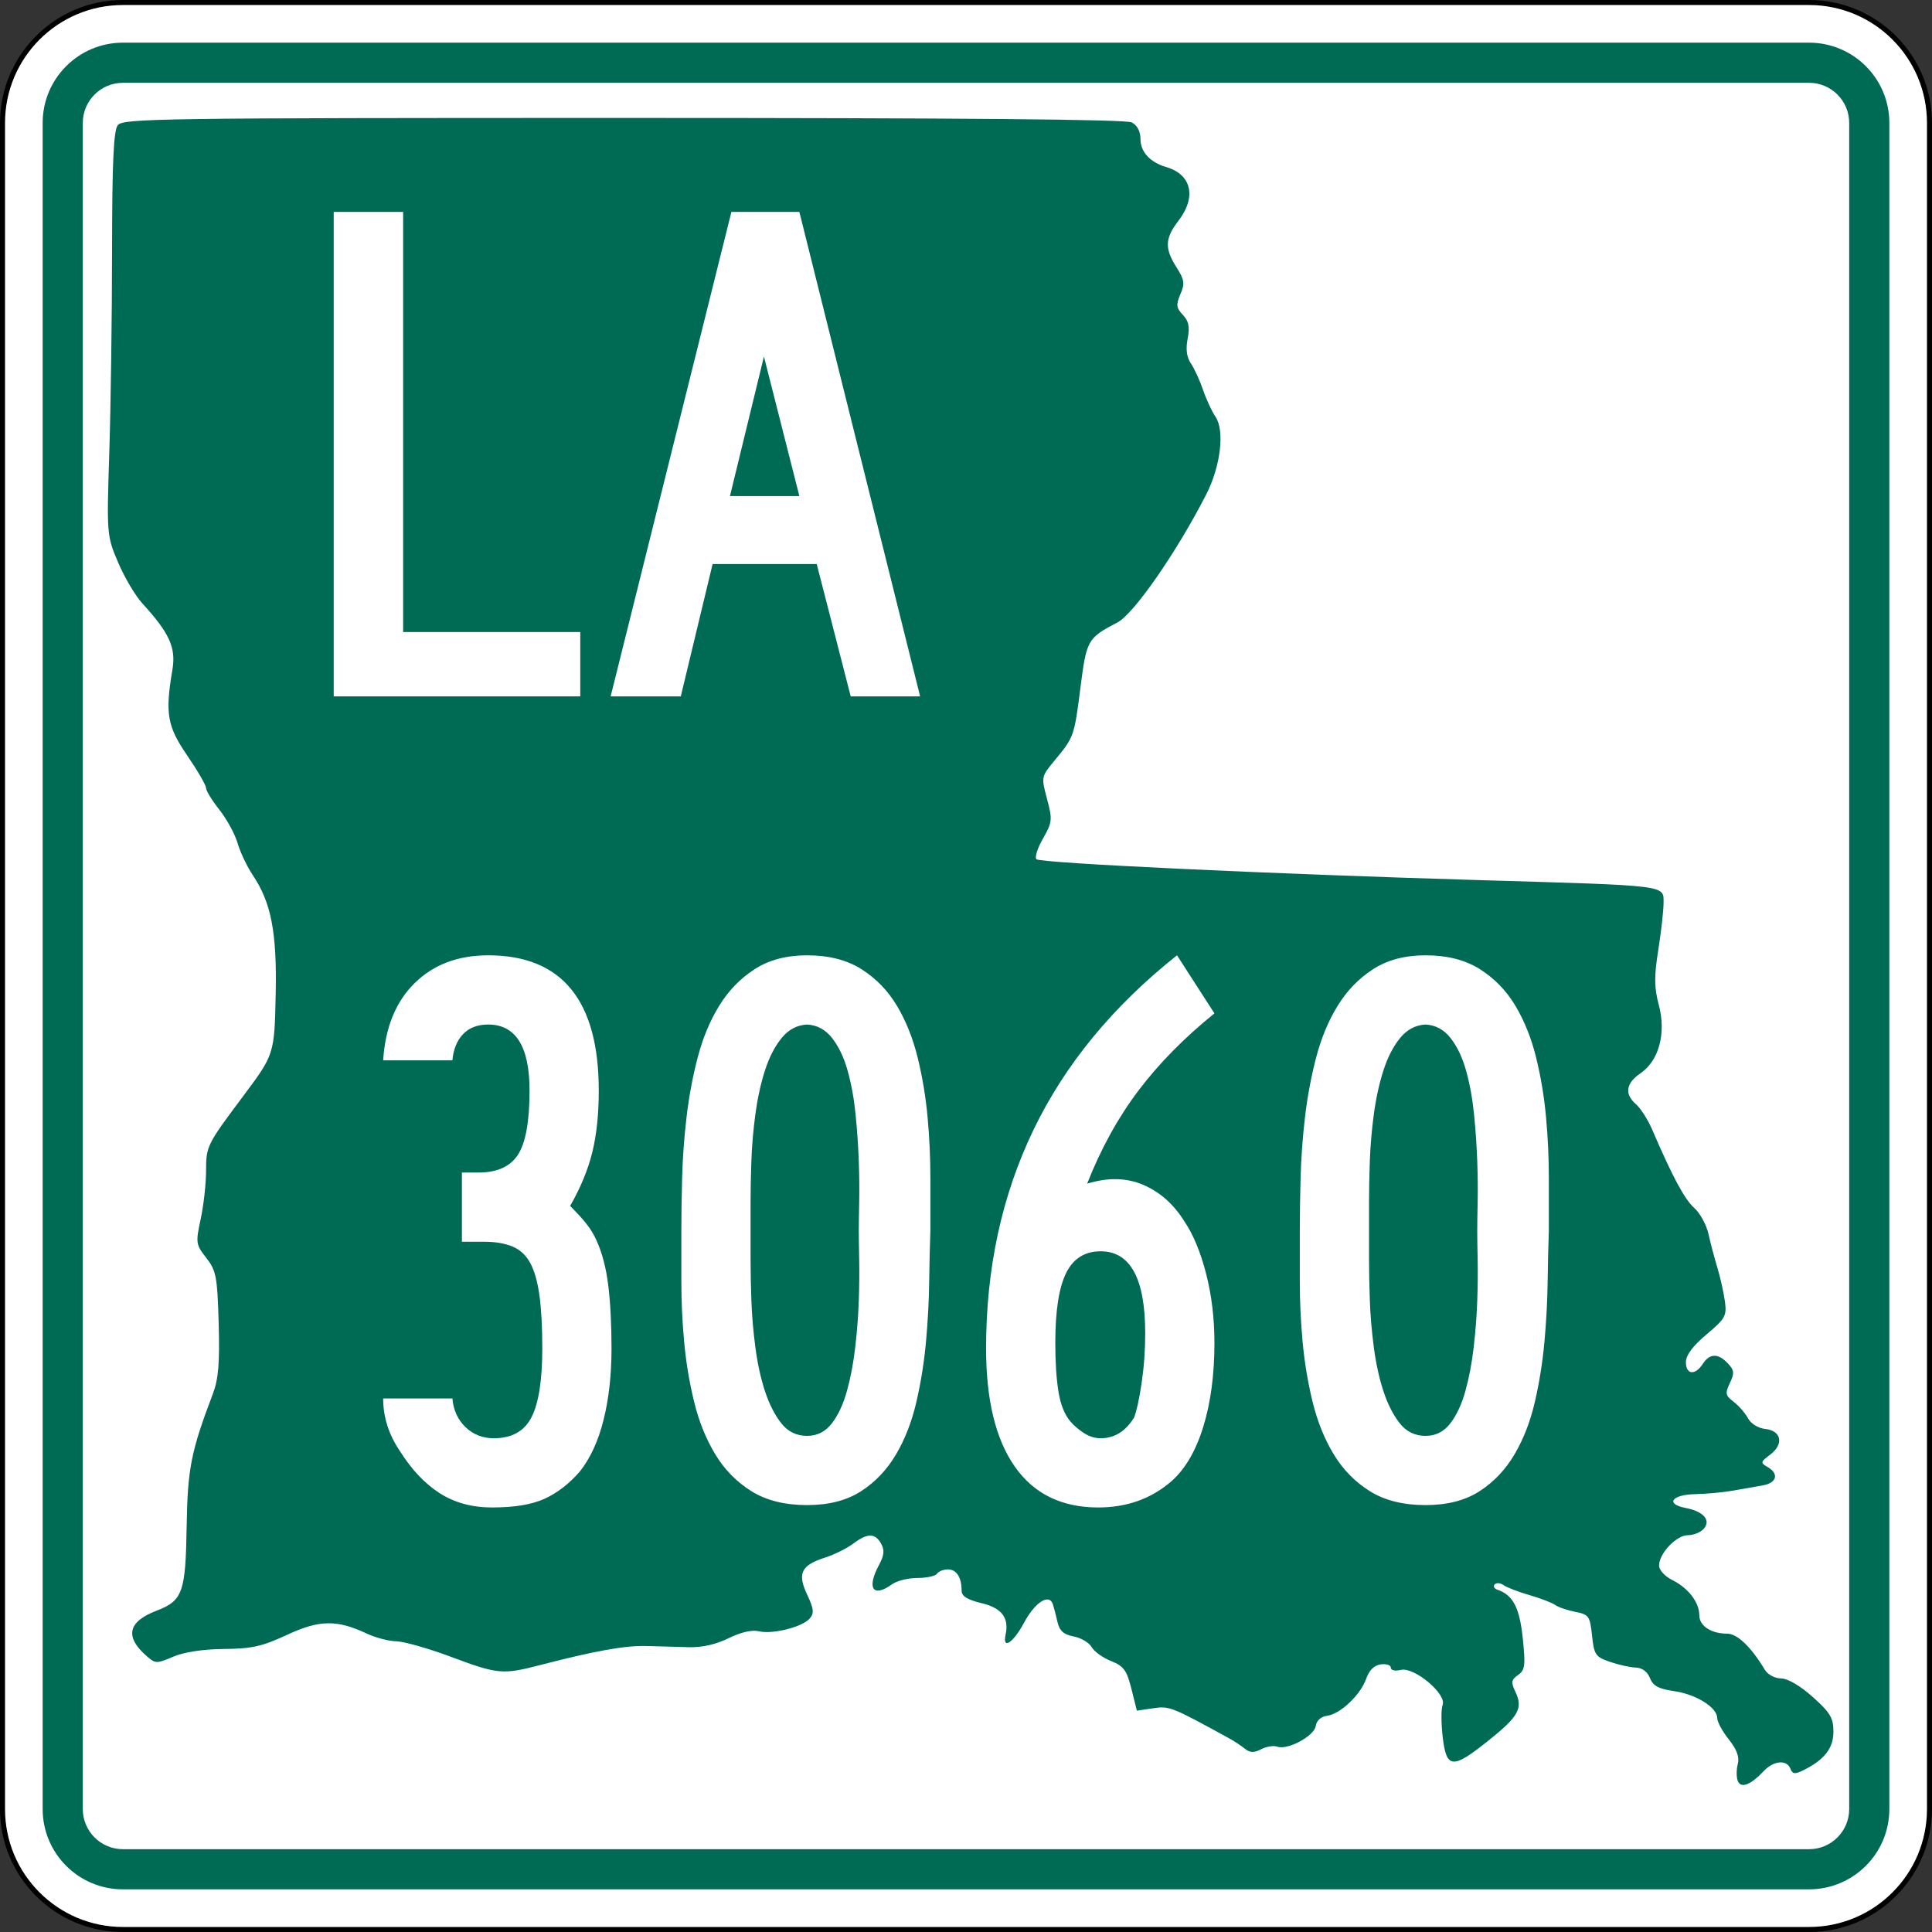 <?xml version="1.0" encoding="UTF-8" standalone="no"?>
<!-- Generator: Adobe Illustrator 12.0.0, SVG Export Plug-In . SVG Version: 6.00 Build 51448)  -->
<svg
   xmlns:dc="http://purl.org/dc/elements/1.1/"
   xmlns:cc="http://web.resource.org/cc/"
   xmlns:rdf="http://www.w3.org/1999/02/22-rdf-syntax-ns#"
   xmlns:svg="http://www.w3.org/2000/svg"
   xmlns="http://www.w3.org/2000/svg"
   xmlns:sodipodi="http://sodipodi.sourceforge.net/DTD/sodipodi-0.dtd"
   xmlns:inkscape="http://www.inkscape.org/namespaces/inkscape"
   version="1.1"
   id="Layer_1"
   width="385"
   height="385"
   viewBox="0 0 385 385"
   overflow="visible"
   enable-background="new 0 0 385 385"
   xml:space="preserve"
   sodipodi:version="0.32"
   inkscape:version="0.45"
   sodipodi:docname="Louisiana_3059.svg"
   sodipodi:docbase="M:\WP\up"
   inkscape:output_extension="org.inkscape.output.svg.inkscape"
   sodipodi:modified="true"><rect x="0" y="0" width="385" height="385" fill="#333333" stroke="none"/><defs
   id="defs60" /><sodipodi:namedview
   inkscape:window-height="712"
   inkscape:window-width="1024"
   inkscape:pageshadow="2"
   inkscape:pageopacity="0.0"
   guidetolerance="10.0"
   gridtolerance="10.0"
   objecttolerance="10.0"
   borderopacity="1.0"
   bordercolor="#666666"
   pagecolor="#ffffff"
   id="base"
   inkscape:zoom="0.97922078"
   inkscape:cx="192.50024"
   inkscape:cy="192.5"
   inkscape:window-x="461"
   inkscape:window-y="78"
   inkscape:current-layer="Layer_1" />
<g
   id="g3">
	<g
   id="g5">
		<g
   id="g7">
			<path
   fill="#FFFFFF"
   d="M0.5,24.5c0-13.255,10.745-24,24-24h336c13.254,0,24,10.745,24,24v336     c0,13.255-10.746,24-24,24H24.5c-13.255,0-24-10.745-24-24V24.5L0.5,24.5z"
   id="path9" />
			<path
   fill="#FFFFFF"
   d="M192.5,192.5"
   id="path11" />
		</g>
		<g
   id="g13">
			<path
   fill="none"
   stroke="#000000"
   stroke-linecap="round"
   stroke-linejoin="round"
   stroke-miterlimit="3.864"
   d="M0.5,24.5     c0-13.255,10.745-24,24-24h336c13.254,0,24,10.745,24,24v336c0,13.255-10.746,24-24,24H24.5     c-13.255,0-24-10.745-24-24V24.5L0.5,24.5z"
   id="path15" />
			<path
   fill="none"
   stroke="#000000"
   stroke-linecap="round"
   stroke-linejoin="round"
   stroke-miterlimit="3.864"
   d="     M192.5,192.5"
   id="path17" />
		</g>
	</g>
	<g
   id="g19">
		<g
   id="g21">
			<path
   fill="#006B54"
   d="M8.5,24.5c0-8.837,7.164-16,16-16h336c8.836,0,16,7.163,16,16v336     c0,8.837-7.164,16-16,16H24.5c-8.836,0-16-7.163-16-16V24.5L8.5,24.5z"
   id="path23" />
			<path
   fill="#006B54"
   d="M192.5,192.5"
   id="path25" />
		</g>
	</g>
	<g
   id="g27">
		<g
   id="g29">
			<path
   fill="#FFFFFF"
   d="M16.5,24.5c0-4.418,3.582-8,8-8h336c4.418,0,8,3.582,8,8v336     c0,4.419-3.582,8-8,8H24.5c-4.418,0-8-3.581-8-8V24.5L16.5,24.5z"
   id="path31" />
			<path
   fill="#FFFFFF"
   d="M192.5,192.5"
   id="path33" />
		</g>
	</g>
	<g
   id="g35">
		<path
   fill="#006B54"
   d="M346.297,354.895c-0.294-0.732-0.295-2.239-0.005-3.349    c0.368-1.408-0.17-2.893-1.782-4.918c-1.271-1.597-2.312-3.51-2.312-4.253    c0-2.12-4.194-4.745-8.591-5.376c-3.105-0.447-4.192-1.033-4.815-2.604    c-0.507-1.276-1.555-2.051-2.831-2.092c-1.115-0.036-3.43-0.547-5.146-1.138    c-2.877-0.989-3.152-1.396-3.563-5.237c-0.416-3.889-0.636-4.201-3.335-4.726    c-1.59-0.309-3.395-0.925-4.01-1.37c-0.615-0.443-2.923-1.33-5.129-1.969    c-2.205-0.639-4.52-1.529-5.144-1.981c-0.625-0.451-1.427-0.522-1.782-0.156    s-0.096,0.853,0.578,1.081c3.072,1.045,4.379,3.556,5.018,9.643    c0.568,5.432,0.449,6.361-0.94,7.334c-1.356,0.951-1.435,1.447-0.524,3.361    c1.553,3.263,0.656,4.887-5.35,9.692c-7.196,5.759-8.391,5.67-9.141-0.679    c-0.324-2.739-0.331-5.623-0.016-6.41c0.86-2.146-5.653-7.615-8.311-6.977    c-1.162,0.278-2.008,0.091-2.008-0.446c0-0.512-0.901-0.807-2.005-0.657    c-1.307,0.178-2.314,1.164-2.896,2.832c-1.126,3.236-5.123,7.043-7.771,7.403    c-1.259,0.171-2.131,0.953-2.296,2.058c-0.298,1.998-5.631,4.852-7.667,4.104    c-0.705-0.259-2.142-0.03-3.19,0.507c-1.469,0.753-2.227,0.726-3.283-0.114    c-0.756-0.601-2.1-1.491-2.988-1.979c-11.588-6.368-12.025-6.542-15.259-6.065    l-3.253,0.479l-1.09-4.35c-0.929-3.708-1.53-4.527-4.065-5.542    c-1.637-0.653-3.377-1.907-3.866-2.785c-0.491-0.878-2.098-1.827-3.572-2.108    c-2.011-0.385-2.817-1.107-3.225-2.886c-0.3-1.305-0.709-2.88-0.912-3.501    c-0.738-2.266-3.547-0.472-5.779,3.689c-2.136,3.984-4.312,5.404-3.66,2.388    c0.736-3.406-0.727-5.349-4.76-6.321c-2.879-0.693-3.994-1.391-3.994-2.498    c0-2.644-1.02-4.234-2.715-4.234c-0.899,0-1.882,0.385-2.185,0.854    s-2.053,0.854-3.891,0.854c-1.838,0-4.12,0.563-5.071,1.252    c-3.808,2.758-5.116,0.81-2.594-3.862c1.024-1.896,1.127-2.948,0.414-4.224    c-1.201-2.148-2.721-2.148-5.575,0.001c-1.242,0.937-3.762,2.183-5.602,2.772    c-4.772,1.532-5.555,3.15-3.563,7.381c1.328,2.818,1.423,3.707,0.512,4.759    c-1.479,1.706-7.414,3.195-10.132,2.542c-1.375-0.331-3.566,0.172-6.047,1.389    c-2.525,1.236-5.296,1.862-7.899,1.783c-2.205-0.066-6.014-0.174-8.464-0.236    c-4.301-0.11-10.177,0.946-21.347,3.838c-7.301,1.891-8.306,1.795-17.572-1.672    c-4.479-1.676-9.381-3.072-10.895-3.103c-1.513-0.03-4.154-0.716-5.87-1.523    c-5.995-2.823-9.473-2.771-15.943,0.241c-4.943,2.301-6.954,2.751-12.567,2.812    c-4.253,0.047-7.932,0.607-10.118,1.543c-3.272,1.399-3.521,1.396-5.206-0.063    c-4.488-3.889-3.863-6.899,1.889-9.104c5.215-1.998,5.801-3.631,6.01-16.764    c0.184-11.553,0.862-14.99,5.215-26.438c1.122-2.949,1.389-6.181,1.165-14.078    c-0.264-9.312-0.491-10.504-2.472-13.033c-2.08-2.654-2.131-3.014-1.114-7.729    c0.586-2.722,1.069-7.036,1.072-9.588c0.004-4.933,0.165-5.256,7.31-14.802    c6.318-8.441,6.318-8.445,6.568-20.544c0.25-12.175-0.903-18.157-4.546-23.572    c-1.142-1.697-2.511-4.577-3.044-6.399c-0.533-1.823-2.167-4.822-3.63-6.666    c-1.465-1.844-2.663-3.799-2.663-4.347c0-0.548-1.686-3.455-3.745-6.46    c-4.005-5.843-4.437-8.351-2.95-17.14c0.735-4.345-0.609-7.3-5.997-13.174    c-1.39-1.518-3.561-5.185-4.822-8.151c-2.271-5.339-2.289-5.559-1.761-22.03    c0.292-9.15,0.54-27.218,0.548-40.15c0.012-17.449,0.303-23.887,1.129-24.962    c1.036-1.348,8.047-1.45,100.719-1.451c67.581-0.002,100.165,0.284,101.346,0.889    c1.092,0.56,1.74,1.784,1.74,3.289c0,2.577,1.908,4.667,5.117,5.603    c5.074,1.48,6.104,5.974,2.455,10.71c-2.705,3.511-2.787,5.508-0.383,9.285    c1.576,2.478,1.687,3.237,0.77,5.355c-0.904,2.091-0.828,2.719,0.493,4.117    c1.18,1.249,1.412,2.405,0.954,4.742c-0.407,2.079-0.195,3.696,0.65,4.94    c0.689,1.016,1.777,3.384,2.416,5.261c0.639,1.877,1.752,4.282,2.472,5.343    c1.89,2.782,1.034,9.896-1.87,15.561    c-5.881,11.466-14.379,23.719-17.639,25.428    c-6.004,3.149-6.173,3.448-7.404,13.088c-1.238,9.689-1.268,9.768-5.225,14.535    c-2.566,3.093-2.588,3.205-1.424,7.556c1.105,4.126,1.052,4.646-0.807,7.896    c-1.095,1.913-1.682,3.769-1.307,4.123c0.832,0.783,46.537,2.937,88.441,4.167    c37.729,1.107,36.527,0.959,36.535,4.514c0.004,1.503-0.469,5.724-1.05,9.379    c-0.841,5.284-0.821,7.525,0.093,10.938c1.511,5.646,0.052,11.134-3.627,13.642    c-2.944,2.008-3.254,4.16-0.891,6.208c0.912,0.791,2.356,3.059,3.209,5.039    c4.068,9.446,6.444,13.87,8.375,15.596c1.157,1.034,2.434,3.365,2.836,5.182    c0.402,1.814,1.2,4.834,1.772,6.712c0.573,1.877,1.244,4.864,1.491,6.637    c0.417,2.98,0.141,3.485-3.654,6.685c-2.749,2.317-4.105,4.141-4.105,5.521    c0,2.499,1.832,2.692,3.357,0.354c1.391-2.134,3.055-2.17,5.002-0.111    c1.279,1.354,1.34,1.95,0.402,3.919c-0.975,2.052-0.887,2.489,0.754,3.737    c1.022,0.777,2.306,2.252,2.854,3.277c0.577,1.082,2.018,1.976,3.438,2.133    c3.246,0.359,3.766,3.033,0.992,5.115c-1.938,1.454-1.979,1.643-0.539,2.46    c2.33,1.323,1.883,3.166-0.891,3.661c-1.348,0.24-4.055,0.717-6.014,1.061    c-1.96,0.342-5.332,0.656-7.491,0.697c-4.682,0.088-6.023,1.965-1.961,2.742    c3.612,0.691,5.149,2.438,3.66,4.156c-0.61,0.705-2.033,1.28-3.163,1.28    c-2.3,0-5.746,3.638-5.746,6.065c0,0.874,1.162,2.145,2.619,2.866    c3.193,1.581,5.399,4.446,5.399,7.013c0,2.129,2.345,3.679,5.565,3.679    c2.002,0,4.782,2.667,7.484,7.181c0.58,0.971,1.984,1.723,3.25,1.742    c1.363,0.022,3.82,1.462,6.328,3.709c3.471,3.107,4.101,4.168,4.101,6.891    c0,3.32-1.799,5.621-6.027,7.709c-1.652,0.817-2.113,0.759-2.545-0.319    c-0.745-1.86-3.326-1.633-5.312,0.47    C348.838,355.719,346.92,356.448,346.297,354.895z"
   id="path37" />
	</g>
	<g
   id="g39">
		<g
   id="g41">
			<polygon
   fill-rule="evenodd"
   clip-rule="evenodd"
   fill="#FFFFFF"
   points="66.5,138.771 66.5,42.229      80.333,42.229 80.333,125.947 115.635,125.947 115.635,138.771    "
   id="polygon43" />
		</g>
		<g
   id="g45">
			<path
   fill-rule="evenodd"
   clip-rule="evenodd"
   fill="#FFFFFF"
   d="M169.526,138.771l-6.772-26.369h-20.75     l-6.34,26.369h-13.977l24.063-96.542h13.544l24.063,96.542H169.526z      M152.234,71.047l-6.772,27.81h13.833L152.234,71.047z"
   id="path47" />
		</g>
	</g>
</g>

<path
   style="font-size:158.545px;font-style:normal;font-variant:normal;font-weight:normal;font-stretch:normal;text-align:start;line-height:125%;writing-mode:lr-tb;text-anchor:start;fill:#ffffff;fill-opacity:1;stroke:none;stroke-width:1px;stroke-linecap:butt;stroke-linejoin:miter;stroke-opacity:1;font-family:Roadgeek 2005 Series B"
   d="M 121.859,268.695 C 121.859,273.979 121.33,278.734 120.272,282.961 C 119.214,287.188 117.629,290.624 115.516,293.269 C 113.4,295.698 111.075,297.494 108.539,298.657 C 106.004,299.82 102.515,300.401 98.074,300.401 C 94.058,300.401 90.57,299.45 87.611,297.549 C 84.651,295.647 82.009,292.847 79.683,289.147 C 77.464,285.87 76.354,282.381 76.354,278.682 L 90.149,278.682 C 90.358,281.007 91.23,282.91 92.764,284.388 C 94.297,285.867 96.174,286.607 98.393,286.607 C 101.986,286.607 104.497,285.207 105.924,282.407 C 107.351,279.607 108.065,275.037 108.065,268.695 C 108.065,264.466 107.88,260.978 107.509,258.23 C 107.138,255.481 106.53,253.315 105.685,251.729 C 104.84,250.144 103.651,249.034 102.119,248.4 C 100.587,247.767 98.711,247.45 96.492,247.45 L 92.05,247.45 L 92.05,233.655 L 95.379,233.655 C 99.079,233.655 101.695,232.466 103.227,230.087 C 104.759,227.708 105.525,223.454 105.525,217.326 C 105.525,208.552 102.778,204.165 97.285,204.165 C 95.169,204.165 93.503,204.799 92.287,206.067 C 91.071,207.334 90.358,209.079 90.149,211.302 L 76.354,211.302 C 76.777,204.748 78.865,199.62 82.618,195.921 C 86.371,192.221 91.26,190.371 97.285,190.371 C 111.975,190.371 119.319,199.356 119.319,217.326 C 119.319,221.977 118.897,226.046 118.052,229.533 C 117.206,233.02 115.728,236.613 113.615,240.313 C 114.989,241.687 116.072,242.877 116.864,243.881 C 117.656,244.886 118.316,245.969 118.845,247.13 C 120.006,249.669 120.799,252.708 121.223,256.248 C 121.647,259.788 121.859,263.937 121.859,268.695 L 121.859,268.695 z M 185.402,245.229 C 185.296,248.187 185.216,251.595 185.163,255.455 C 185.11,259.314 184.898,263.279 184.529,267.348 C 184.16,271.417 183.526,275.406 182.627,279.315 C 181.729,283.225 180.382,286.712 178.585,289.778 C 176.788,292.844 174.463,295.302 171.608,297.152 C 168.753,299.002 165.16,299.927 160.828,299.927 C 156.39,299.927 152.691,299.002 149.731,297.152 C 146.772,295.302 144.367,292.844 142.517,289.778 C 140.667,286.712 139.266,283.225 138.315,279.315 C 137.363,275.406 136.702,271.417 136.331,267.348 C 135.96,263.279 135.775,259.314 135.775,255.455 C 135.775,251.595 135.775,248.187 135.775,245.229 C 135.775,242.058 135.828,238.517 135.934,234.606 C 136.041,230.695 136.332,226.705 136.808,222.636 C 137.284,218.567 138.024,214.603 139.029,210.745 C 140.033,206.888 141.46,203.452 143.308,200.44 C 145.156,197.427 147.508,194.996 150.363,193.146 C 153.217,191.296 156.706,190.371 160.828,190.371 C 165.16,190.371 168.78,191.296 171.688,193.146 C 174.596,194.996 176.948,197.427 178.745,200.44 C 180.541,203.452 181.915,206.888 182.865,210.745 C 183.814,214.603 184.475,218.567 184.846,222.636 C 185.217,226.705 185.402,230.722 185.402,234.686 C 185.402,238.65 185.402,242.165 185.402,245.229 L 185.402,245.229 z M 171.134,245.229 C 171.134,243.961 171.16,242.085 171.214,239.602 C 171.267,237.118 171.24,234.37 171.134,231.357 C 171.027,228.344 170.815,225.253 170.498,222.082 C 170.18,218.911 169.652,216.004 168.913,213.361 C 168.174,210.717 167.144,208.55 165.821,206.86 C 164.499,205.17 162.834,204.272 160.828,204.165 C 158.818,204.272 157.127,205.17 155.753,206.86 C 154.378,208.55 153.269,210.717 152.424,213.361 C 151.579,216.004 150.945,218.911 150.522,222.082 C 150.1,225.253 149.835,228.344 149.729,231.357 C 149.622,234.37 149.569,237.118 149.569,239.602 C 149.569,242.085 149.569,243.961 149.569,245.229 C 149.569,246.496 149.569,248.372 149.569,250.856 C 149.569,253.34 149.622,256.088 149.729,259.101 C 149.835,262.113 150.1,265.232 150.522,268.456 C 150.945,271.68 151.579,274.587 152.424,277.177 C 153.269,279.767 154.352,281.907 155.673,283.597 C 156.994,285.288 158.712,286.133 160.828,286.133 C 162.834,286.133 164.472,285.313 165.741,283.675 C 167.011,282.036 168.015,279.896 168.756,277.254 C 169.496,274.612 170.051,271.706 170.42,268.535 C 170.789,265.365 171.027,262.273 171.134,259.26 C 171.24,256.247 171.267,253.473 171.214,250.936 C 171.16,248.399 171.134,246.496 171.134,245.229 L 171.134,245.229 z M 242.007,267.582 C 242.007,273.924 241.267,279.499 239.786,284.309 C 238.305,289.118 236.191,292.739 233.443,295.171 C 229.427,298.658 224.564,300.401 218.855,300.401 C 211.562,300.401 206.013,297.68 202.209,292.236 C 198.404,286.793 196.502,278.946 196.502,268.695 C 196.502,252.735 199.647,238.228 205.937,225.174 C 212.226,212.12 221.765,200.519 234.551,190.371 L 242.007,201.944 C 235.981,206.809 230.934,211.936 226.865,217.326 C 222.796,222.716 219.387,228.899 216.639,235.876 C 220.761,234.605 224.487,234.684 227.816,236.111 C 231.145,237.538 233.865,239.944 235.978,243.327 C 237.775,245.969 239.229,249.457 240.34,253.79 C 241.451,258.124 242.007,262.721 242.007,267.582 L 242.007,267.582 z M 228.213,265.681 C 228.213,254.794 225.253,249.351 219.334,249.351 C 216.163,249.351 213.864,250.804 212.437,253.711 C 211.01,256.617 210.296,261.241 210.296,267.582 C 210.296,271.495 210.507,274.746 210.93,277.334 C 211.352,279.923 212.146,281.904 213.31,283.278 C 214.049,284.123 214.946,284.889 216.003,285.576 C 217.059,286.263 218.17,286.607 219.334,286.607 C 222.082,286.607 224.301,285.233 225.992,282.485 C 226.521,281.11 227.023,278.812 227.499,275.59 C 227.975,272.367 228.213,269.064 228.213,265.681 L 228.213,265.681 z M 308.646,245.229 C 308.54,248.187 308.46,251.595 308.407,255.455 C 308.353,259.314 308.142,263.279 307.773,267.348 C 307.404,271.417 306.77,275.406 305.871,279.315 C 304.973,283.225 303.626,286.712 301.829,289.778 C 300.032,292.844 297.707,295.302 294.852,297.152 C 291.997,299.002 288.404,299.927 284.072,299.927 C 279.634,299.927 275.935,299.002 272.975,297.152 C 270.016,295.302 267.611,292.844 265.761,289.778 C 263.911,286.712 262.51,283.225 261.559,279.315 C 260.607,275.406 259.946,271.417 259.575,267.348 C 259.204,263.279 259.019,259.314 259.019,255.455 C 259.019,251.595 259.019,248.187 259.019,245.229 C 259.019,242.058 259.072,238.517 259.178,234.606 C 259.285,230.695 259.576,226.705 260.052,222.636 C 260.527,218.567 261.268,214.603 262.273,210.745 C 263.277,206.888 264.704,203.452 266.552,200.44 C 268.4,197.427 270.752,194.996 273.606,193.146 C 276.461,191.296 279.95,190.371 284.072,190.371 C 288.404,190.371 292.024,191.296 294.932,193.146 C 297.84,194.996 300.192,197.427 301.989,200.44 C 303.785,203.452 305.159,206.888 306.109,210.745 C 307.058,214.603 307.719,218.567 308.09,222.636 C 308.461,226.705 308.646,230.722 308.646,234.686 C 308.646,238.65 308.646,242.165 308.646,245.229 L 308.646,245.229 z M 294.378,245.229 C 294.378,243.961 294.404,242.085 294.458,239.602 C 294.511,237.118 294.484,234.37 294.378,231.357 C 294.271,228.344 294.059,225.253 293.742,222.082 C 293.424,218.911 292.896,216.004 292.157,213.361 C 291.418,210.717 290.388,208.55 289.065,206.86 C 287.743,205.17 286.078,204.272 284.072,204.165 C 282.062,204.272 280.371,205.17 278.996,206.86 C 277.622,208.55 276.513,210.717 275.668,213.361 C 274.823,216.004 274.189,218.911 273.766,222.082 C 273.344,225.253 273.079,228.344 272.973,231.357 C 272.866,234.37 272.813,237.118 272.813,239.602 C 272.813,242.085 272.813,243.961 272.813,245.229 C 272.813,246.496 272.813,248.372 272.813,250.856 C 272.813,253.34 272.866,256.088 272.973,259.101 C 273.079,262.113 273.344,265.232 273.766,268.456 C 274.189,271.68 274.823,274.587 275.668,277.177 C 276.513,279.767 277.596,281.907 278.917,283.597 C 280.238,285.288 281.956,286.133 284.072,286.133 C 286.078,286.133 287.716,285.313 288.985,283.675 C 290.255,282.036 291.259,279.896 292,277.254 C 292.74,274.612 293.295,271.706 293.664,268.535 C 294.033,265.365 294.271,262.273 294.378,259.26 C 294.484,256.247 294.511,253.473 294.458,250.936 C 294.404,248.399 294.378,246.496 294.378,245.229 L 294.378,245.229 z "
   id="text1892" />
</svg>